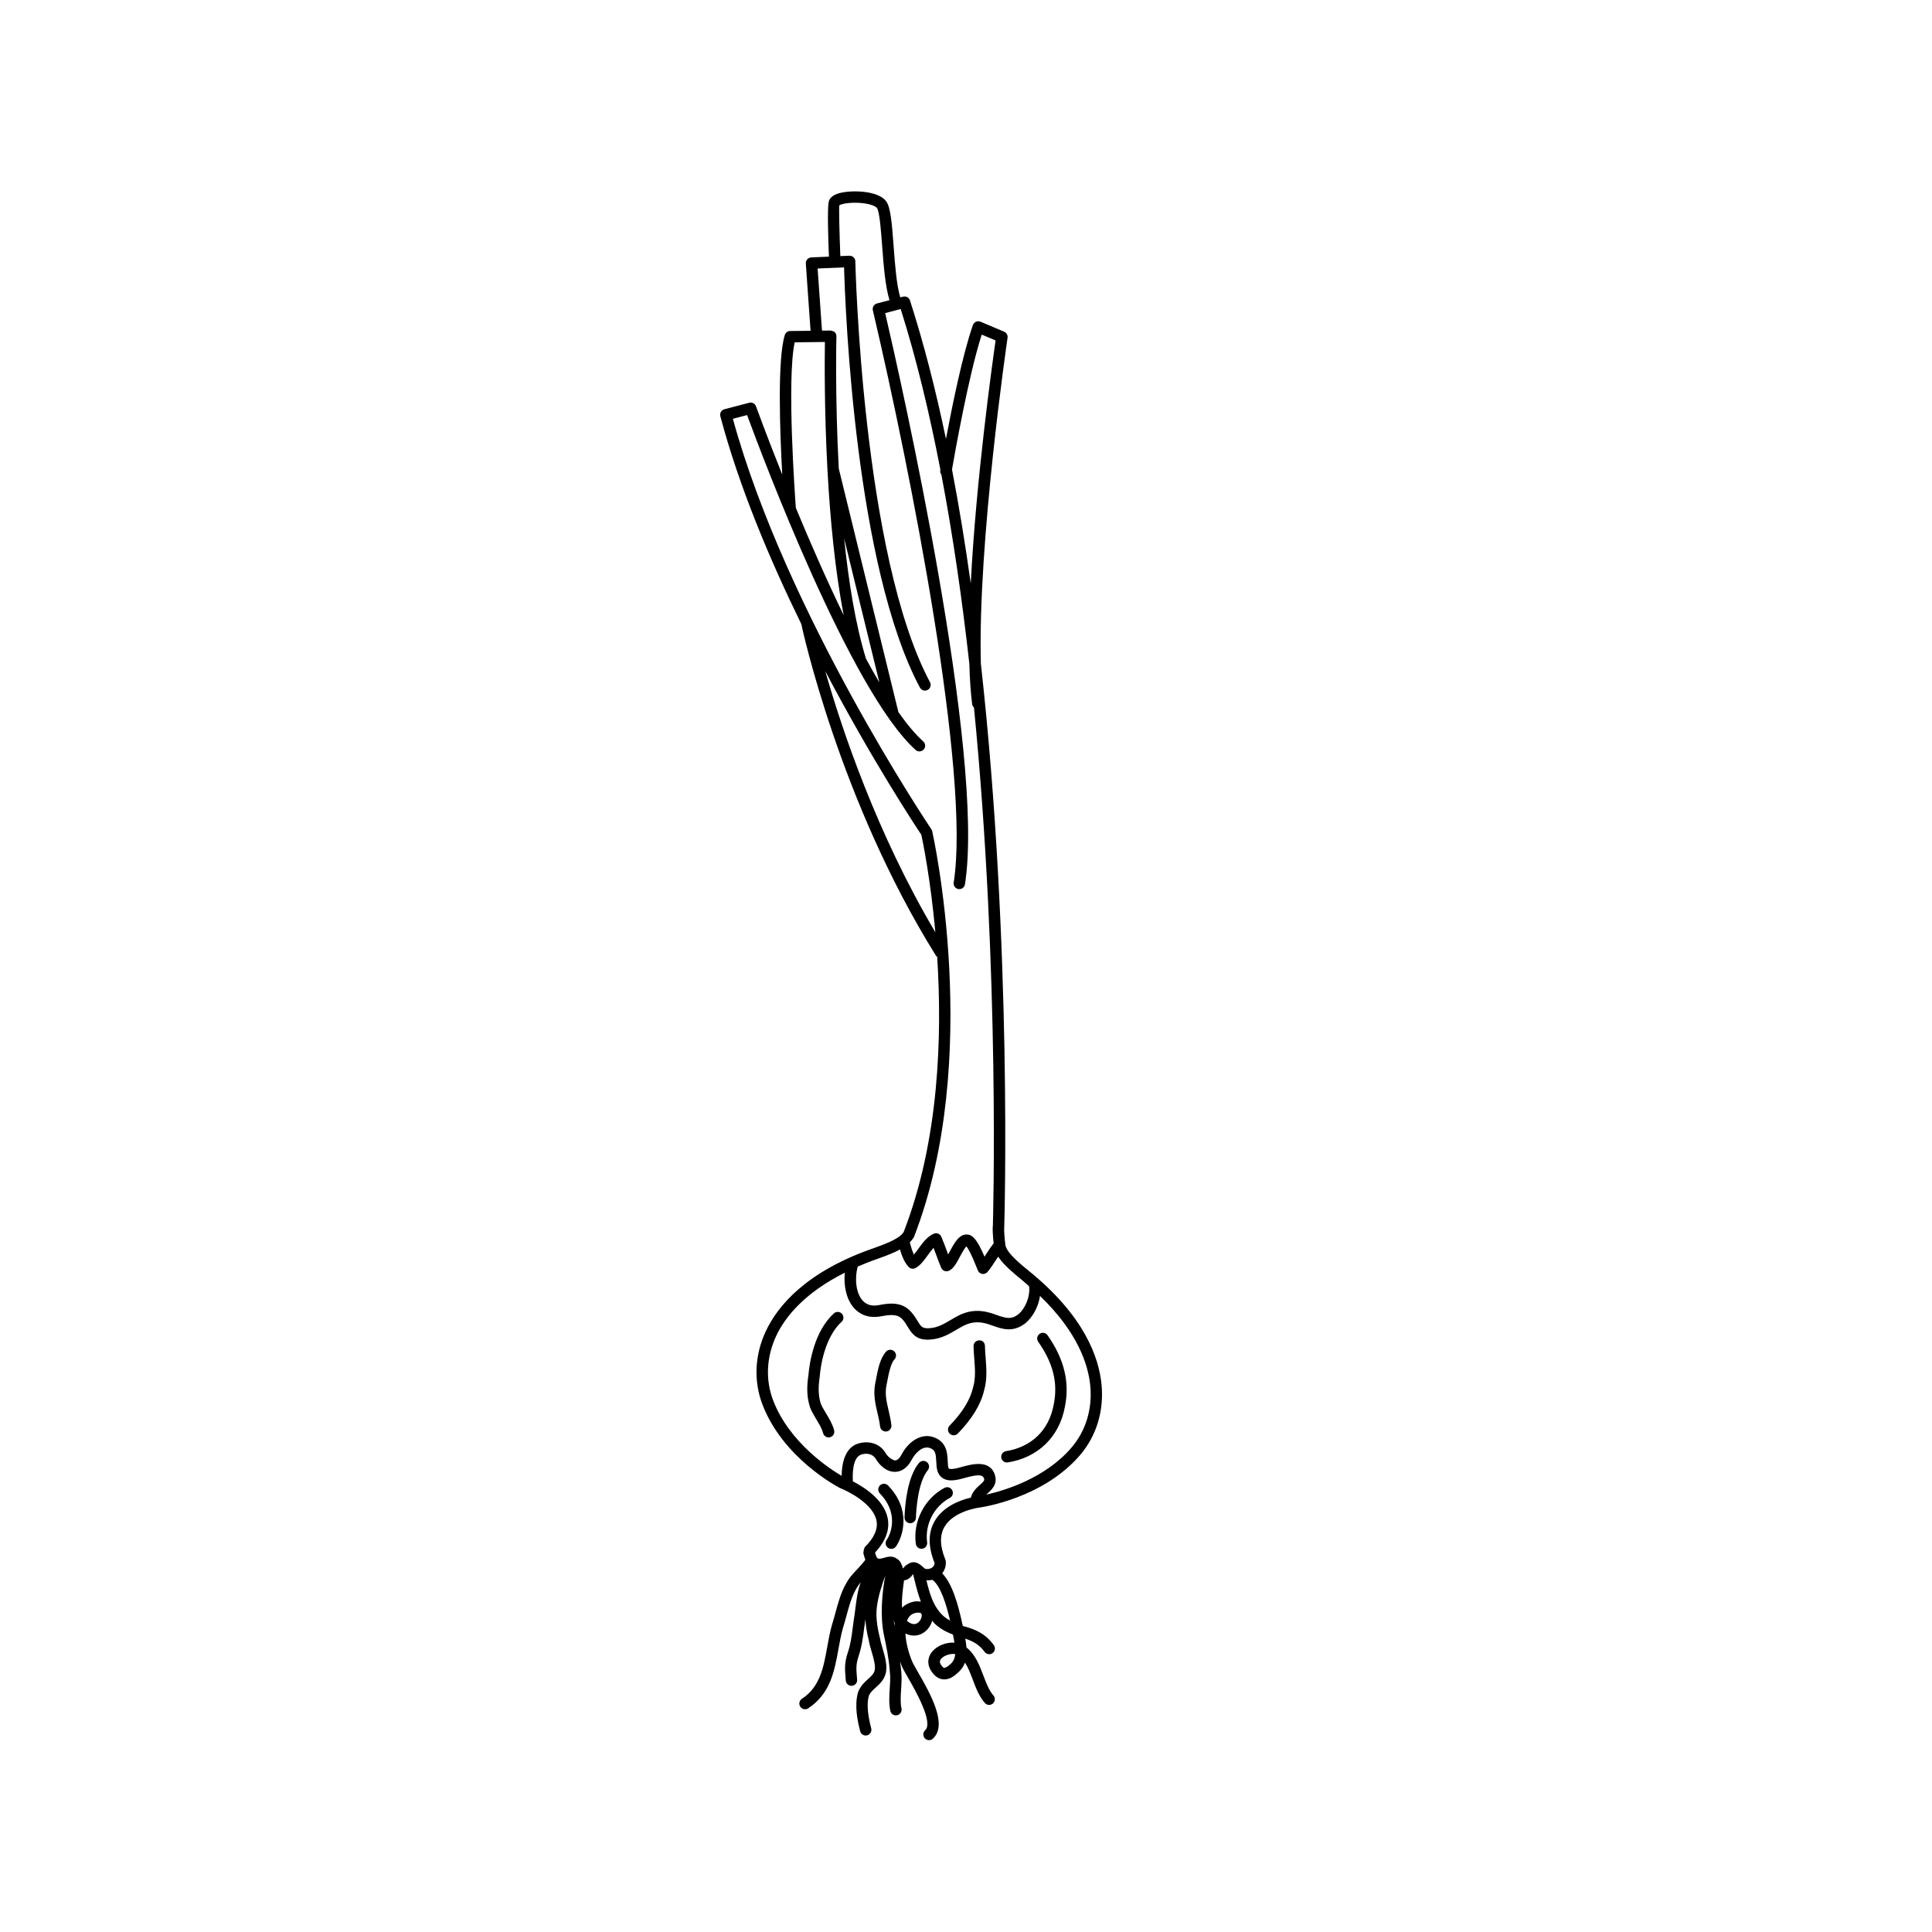 <?xml version="1.0" encoding="UTF-8"?>
<!-- Uploaded to: SVG Repo, www.svgrepo.com, Generator: SVG Repo Mixer Tools -->
<svg fill="#000000" width="800px" height="800px" version="1.1" viewBox="144 144 512 512" xmlns="http://www.w3.org/2000/svg">
 <g>
  <path d="m416.43 480.62c-5.309-4.266-5.719-5.703-5.984-6.574-0.227-1.832-0.414-4.168-0.312-4.906 0.035-1.059 2.191-74.035-6.195-149.26-0.883-31.938 6.988-85.758 7.074-86.367 0.102-0.68-0.273-1.344-0.906-1.613l-6.262-2.644c-0.387-0.16-0.816-0.16-1.199 0.012-0.383 0.172-0.676 0.488-0.816 0.883-2.699 7.68-5.481 21.34-7.141 30.164-2.699-12.906-5.856-25.277-9.539-36.703-0.246-0.762-1.039-1.195-1.824-0.996l-0.742 0.195c-0.996-3.269-1.406-8.727-1.77-13.617-0.484-6.539-0.816-10.316-2-11.887-2.109-2.781-8.758-2.934-11.895-2.238-1.941 0.434-3.055 1.246-3.301 2.41-0.406 1.844-0.105 10.621 0.055 14.535l-4.676 0.203c-0.406 0.016-0.789 0.203-1.062 0.504-0.273 0.309-0.414 0.707-0.383 1.113l1.254 17.828-5.402 0.059c-0.656 0.004-1.234 0.434-1.426 1.062-1.984 6.41-1.316 25.398-0.676 37-4.191-10.484-6.871-17.871-6.953-18.102-0.266-0.73-1.031-1.152-1.805-0.945l-6.574 1.723c-0.387 0.102-0.719 0.352-0.922 0.699s-0.258 0.762-0.156 1.148c4.941 18.574 13.039 37.855 21.453 55.055 0.207 0.969 10.113 46.961 35.703 87.918 0.082 0.125 0.207 0.203 0.312 0.297 1.352 20.965 0.523 48.699-8.887 72.938-0.578 0.797-1.449 2.004-7.871 4.238-18.082 6.231-25.562 15.422-28.652 22.023-2.949 6.301-3.269 13.195-0.906 19.406 5.391 14.152 19.781 21.77 20.547 22.156 2.383 0.918 8.762 4.238 9.672 8.566 0.469 2.211-0.555 4.59-3.043 7.055-0.137 0.137-0.133 0.328-0.207 0.492-0.039 0.059-0.047 0.117-0.074 0.18-0.059 0.207-0.109 0.379-0.082 0.594-0.004 0.141-0.098 0.266-0.055 0.414 0.152 0.578 0.312 1.176 0.523 1.738-0.57 0.754-1.199 1.484-1.918 2.242-1.211 1.266-2.457 2.574-3.234 4.137-1.309 2.238-2.074 5.066-2.82 7.805-0.297 1.098-0.59 2.172-0.922 3.211-0.52 1.859-0.867 3.797-1.203 5.672-0.988 5.461-1.926 10.625-6.711 13.754-0.699 0.457-0.898 1.391-0.438 2.09 0.293 0.441 0.77 0.684 1.266 0.684 0.281 0 0.57-0.082 0.828-0.246 5.879-3.844 6.973-9.895 8.031-15.75 0.328-1.805 0.664-3.672 1.129-5.344 0.328-1.02 0.629-2.137 0.941-3.281 0.691-2.551 1.406-5.18 2.559-7.16 0.328-0.66 0.781-1.273 1.289-1.879-0.836 2.152-1.133 4.484-1.402 6.672-0.082 0.637-0.156 1.27-0.242 1.855-0.188 1.113-0.324 2.207-0.465 3.289-0.309 2.398-0.594 4.664-1.359 6.879-0.902 2.754-0.77 4.312-0.551 6.898l0.039 0.469c0.066 0.789 0.727 1.387 1.5 1.387 0.039 0 0.086 0 0.125-0.004 0.832-0.07 1.449-0.797 1.379-1.629l-0.039-0.48c-0.207-2.418-0.297-3.527 0.406-5.68 0.855-2.488 1.18-5.019 1.492-7.457 0.102-0.781 0.211-1.582 0.332-2.387 0.109 1.727 0.367 3.562 0.902 5.598 0.125 0.84 0.418 1.859 0.734 2.938 0.52 1.77 1.16 3.961 0.781 5.16-0.258 0.84-0.898 1.41-1.707 2.141-0.926 0.836-1.98 1.785-2.648 3.465-1.02 3.508-0.172 7.598 0.555 10.375 0.176 0.68 0.789 1.129 1.461 1.129 0.125 0 0.258-0.016 0.383-0.051 0.805-0.211 1.289-1.039 1.078-1.844-0.996-3.805-1.184-6.664-0.629-8.613 0.363-0.891 1.039-1.496 1.824-2.207 0.969-0.871 2.07-1.859 2.574-3.488 0.648-2.07-0.105-4.644-0.766-6.914-0.273-0.934-0.535-1.805-0.676-2.684-0.836-3.211-1.117-5.93-0.84-8.105 0.301-2.742 1.234-5.699 2.246-8.469-0.91 4.863-1.371 10.746-0.383 15.652 0.672 3.164 1.367 6.438 1.602 9.984 0.156 1.367 0.059 2.785-0.039 4.289-0.125 1.93-0.262 3.926 0.152 5.91 0.145 0.715 0.777 1.199 1.477 1.199 0.105 0 0.207-0.012 0.312-0.031 0.82-0.172 1.344-0.973 1.168-1.789-0.328-1.57-0.211-3.281-0.098-5.09 0.105-1.57 0.211-3.195 0.035-4.758-0.059-0.902-0.211-1.734-0.324-2.602 0.262 0.715 0.52 1.34 0.73 1.785 0.301 0.598 0.781 1.438 1.344 2.418 1.879 3.258 6.863 11.93 4.594 14.016-0.613 0.562-0.656 1.523-0.09 2.137 0.297 0.324 0.707 0.488 1.113 0.488 0.367 0 0.734-0.133 1.023-0.398 4.051-3.723-0.805-12.16-4.019-17.746-0.527-0.934-0.984-1.715-1.254-2.242-0.938-1.977-1.875-5.129-2.012-7.879 1.875 0.922 3.844 0.691 5.379-0.648 0.852-0.734 1.449-1.723 1.738-2.746 0.207 0.223 0.336 0.48 0.562 0.695 1.391 1.391 3.223 2.332 4.922 2.984 0.035 0.18 0.082 0.414 0.109 0.574l0.117 0.594c0.055 0.332 0.105 0.66 0.156 0.969-2.121-0.137-4.488 0.734-5.848 2.336-1.473 1.742-1.406 3.918 0.152 5.785 0.969 1.238 2.051 1.562 2.793 1.605 1.215 0.102 2.543-0.516 3.715-1.676 1.004-0.812 1.629-1.754 1.996-2.754 0.84 1.281 1.438 2.863 2.055 4.504 0.828 2.188 1.676 4.438 3.203 6.184 0.301 0.336 0.719 0.516 1.137 0.516 0.352 0 0.711-0.121 0.996-0.371 0.625-0.551 0.691-1.508 0.137-2.137-1.164-1.324-1.883-3.234-2.648-5.25-1.039-2.746-2.106-5.566-4.484-7.465-0.066-0.797-0.195-1.57-0.324-2.336 2.039 0.664 3.742 1.598 5.125 3.5 0.297 0.402 0.754 0.621 1.223 0.621 0.312 0 0.621-0.098 0.891-0.289 0.676-0.492 0.82-1.438 0.332-2.117-2.297-3.16-5.188-4.277-7.957-5.004-0.098-0.023-0.176-0.059-0.273-0.09-1.246-5.891-2.836-11.273-5.457-13.934 0.711-0.91 1.074-2.031 0.941-3.254-0.016-0.141-0.051-0.289-0.105-0.418-1.461-3.512-1.531-6.43-0.215-8.676 2.488-4.242 9.164-5.062 9.262-5.078 0.68-0.098 16.801-2.41 26.652-13.906 4.324-5.047 6.348-11.648 5.703-18.574-0.656-7.273-4.59-18.441-19.496-30.418zm-12.266-247.95 3.68 1.559c-0.938 6.488-5.188 37.094-6.586 64.391-1.426-10.207-3.074-20.328-4.969-30.203 0.688-3.941 4.348-24.754 7.875-35.746zm-49.562 2.047 8.004-0.09c-0.07 4.488-0.176 18.086 0.684 34.012 0 0.004-0.004 0.012 0 0.02l0.004 0.02c0.676 12.438 1.949 26.254 4.293 38.352-4.613-9.496-8.992-19.531-12.68-28.43-0.211-2.828-2.445-34.066-0.305-43.883zm18.902 83.875c-2.801-9.055-4.621-20.441-5.805-31.918l9.344 38.184c-1.176-1.996-2.356-4.09-3.539-6.266zm-10.801 3.273c12.402 23.602 23.945 41.098 25.453 43.348 0.379 1.738 2.445 11.699 3.719 25.852-15.469-26.129-24.695-53.508-29.172-69.199zm23.512 149.93c18.34-47.191 4.961-106.92 4.828-107.52-0.039-0.18-0.117-0.352-0.223-0.508-0.387-0.574-38.461-57.238-52.602-108.78l3.769-0.988c3.742 10.195 27.363 73.242 44.664 88.746 0.621 0.559 1.57 0.5 2.137-0.117 0.555-0.625 0.504-1.578-0.117-2.137-2.102-1.879-4.312-4.555-6.586-7.769l-15.805-64.559c-1.02-19.078-0.629-34.727-0.625-35.02 0.012-0.406-0.145-0.805-0.434-1.098-0.289-0.293-0.605-0.312-1.094-0.449l-2.293 0.023-1.16-16.461 7.008-0.301c0.328 11.426 2.984 79.289 20.102 111.36 0.273 0.516 0.797 0.801 1.336 0.801 0.238 0 0.484-0.059 0.711-0.18 0.734-0.395 1.02-1.309 0.625-2.047-17.992-33.703-19.77-110.77-19.789-111.55-0.004-0.406-0.18-0.789-0.473-1.066-0.297-0.277-0.691-0.387-1.098-0.406l-2.402 0.105c-0.246-6.106-0.383-12.609-0.281-13.441 0.43-0.379 2.856-0.918 5.945-0.621 2.277 0.223 3.672 0.82 4.039 1.309 0.707 0.934 1.102 6.34 1.395 10.281 0.387 5.25 0.832 10.539 1.926 14.148l-3.32 0.871c-0.789 0.207-1.273 1.008-1.09 1.805 10.078 42.941 25.922 123.21 21.426 151.66-0.133 0.828 0.434 1.598 1.258 1.727 0.832 0.121 1.598-0.434 1.727-1.258 5.441-34.457-17.148-134.23-21.141-151.38l4.109-1.082c4.168 13.16 7.621 27.57 10.52 42.562-0.012 0.047-0.023 0.145-0.031 0.172-0.07 0.422 0.051 0.828 0.289 1.145 3.102 16.297 5.531 33.273 7.422 50.164 0.105 3.891 0.336 7.492 0.734 10.652 0.047 0.371 0.23 0.684 0.488 0.918 6.961 70.801 5.027 136.49 5.004 137.38-0.141 0.969 0.059 3.195 0.211 4.594-0.625 0.832-1.238 1.707-1.824 2.625-0.203 0.312-0.398 0.625-0.598 0.926-1.863-4.379-3.117-5.762-4.508-5.863-2.16-0.227-3.449 2.16-4.68 4.453-0.133 0.242-0.289 0.535-0.449 0.832-0.133-0.348-0.258-0.695-0.383-1.039-0.473-1.273-0.938-2.535-1.438-3.68-0.328-0.754-1.203-1.113-1.965-0.797-1.738 0.727-2.988 2.445-4.09 3.969-0.402 0.551-0.805 1.113-1.199 1.57-0.473-0.977-0.812-2.176-1.094-3.231 0.352-0.363 0.645-0.73 0.918-1.102 0.086-0.105 0.148-0.223 0.199-0.344zm-9.617 5.793c2.727-0.945 4.566-1.738 5.898-2.465 0.5 1.676 1.184 3.465 2.309 4.637 0.469 0.488 1.195 0.613 1.793 0.297 1.293-0.68 2.293-2.055 3.254-3.391 0.508-0.699 1.027-1.41 1.547-1.98 0.223 0.574 0.438 1.164 0.66 1.762 0.438 1.188 0.887 2.394 1.367 3.535 0.312 0.746 1.176 1.113 1.918 0.832 1.27-0.48 2.098-2.004 3.043-3.785 0.438-0.816 1.215-2.258 1.719-2.731 0.441 0.523 1.289 1.969 2.816 5.836l0.211 0.539c0.203 0.488 0.637 0.836 1.16 0.922 0.082 0.016 0.16 0.02 0.242 0.02 0.438 0 0.863-0.191 1.148-0.523 0.852-0.992 1.621-2.203 2.371-3.367 0.152-0.242 0.316-0.449 0.48-0.691 0.887 1.375 2.539 3.152 6.004 5.941 0.777 0.625 1.406 1.23 2.121 1.848l0.098 0.312c0.211 2.586-1.031 5.621-2.91 7.188-1.891 1.445-3.269 1.039-5.965 0.082l-1.008-0.352c-3.613-1.137-6.555-0.797-9.812 1.098l-1.074 0.625c-1.883 1.113-3.508 2.066-5.644 2.211-1.941 0.133-2.289-0.418-3.219-1.961-0.43-0.715-0.906-1.48-1.543-2.207-2.586-3.113-6.387-2.383-8.66-1.953-1.879 0.359-3.316-0.059-4.363-1.258-1.844-2.109-2.055-6.062-1.258-8.949 1.648-0.711 3.391-1.41 5.297-2.07zm4.418 97.309c-0.059-0.484-0.121-0.957-0.156-1.457 0.09 0.227 0.117 0.488 0.227 0.699-0.039 0.246-0.047 0.504-0.07 0.758zm6.352-0.945c-0.684 0.59-1.492 0.605-2.434 0.016-0.211-0.121-0.402-0.277-0.574-0.441 0.059-0.168 0.133-0.324 0.211-0.48 0.48-0.934 1.223-1.461 2.258-1.648 0.348-0.051 1.184-0.102 1.367 0.316 0.219 0.516-0.09 1.598-0.828 2.238zm-0.996-5.539c-1.32 0.238-2.434 0.789-3.305 1.633-0.18-2.098 0.16-4.606 0.441-6.691 0.023-0.203 0.039-0.348 0.066-0.539 1.133-0.109 1.828-0.922 2.16-1.336 0.07-0.09 0.156-0.227 0.215-0.379l0.465 1.848c0.453 1.84 0.938 3.703 1.621 5.5-0.484-0.07-1.004-0.117-1.664-0.035zm9.379 16.699c-0.711 0.699-1.32 0.867-1.5 0.91-0.215-0.016-0.449-0.25-0.637-0.492-0.805-0.957-0.551-1.516-0.203-1.934 0.672-0.789 2.047-1.289 3.168-1.289 0.195 0 0.387 0.016 0.562 0.047-0.094 1.113-0.492 2.027-1.391 2.758zm-1.98-13.078c-2.504-2.445-3.406-5.738-4.266-9.234 0.52 0.023 1.047-0.012 1.57-0.141 2.172 1.496 3.734 6.625 4.707 10.816-0.789-0.441-1.484-0.918-2.012-1.441zm-2.035-24.992c-1.797 3.047-1.82 6.801-0.07 11.145 0.004 0.57-0.258 1.012-0.789 1.324-0.707 0.398-1.543 0.367-1.848 0.141l-0.457-0.406c-0.695-0.625-2.137-1.945-3.879-0.777-0.629 0.281-1.02 0.754-1.305 1.113-0.031 0.035-0.059 0.074-0.086 0.109-0.047-0.121-0.102-0.281-0.137-0.398-0.211-0.664-0.535-1.656-1.414-2.168-1.254-0.934-2.465-0.586-3.617-0.25-1.57 0.406-1.754 0.352-2.238-1.422 2.812-3.039 3.981-6.117 3.332-9.184-1.023-4.852-6.195-8.141-9.211-9.688-0.117-2.137-0.051-6.266 2.144-7.078 1.289-0.48 3.074-0.324 3.945 1.148 0.977 1.656 2.812 3.41 5.043 3.41 0.035 0 0.07 0 0.105-0.004 1.238-0.031 3.004-0.621 4.383-3.254 0.75-1.441 2.766-3.894 4.949-3.008 1.273 0.523 1.445 1.484 1.535 3.562 0.066 1.523 0.141 3.25 1.566 4.277 1.18 0.863 2.867 0.906 5.465 0.176 3.449-0.973 5.269-1.25 5.637 0.047 0.125 0.438 0.031 0.664-1.133 1.688-0.871 0.77-1.969 1.793-2.383 3.34-2.621 0.621-7.227 2.219-9.539 6.156zm36.219-19.41c-7.062 8.254-17.992 11.438-22.57 12.453 0.105-0.098 0.156-0.172 0.277-0.277 1.082-0.953 2.719-2.398 2.039-4.785-1.266-4.43-6.34-2.984-9.367-2.121-2.312 0.66-2.848 0.301-2.871 0.281-0.238-0.168-0.289-1.289-0.312-1.961-0.086-1.961-0.215-4.922-3.41-6.223-3.633-1.508-7.106 1.219-8.77 4.394-0.387 0.734-1.008 1.617-1.785 1.637-0.645-0.102-1.789-0.766-2.469-1.918-1.75-2.973-5.16-3.352-7.598-2.445-2.66 0.984-4.012 4.004-4.074 8.453-3.004-1.758-13.863-8.742-18.168-20.031-2.07-5.441-1.777-11.492 0.82-17.051 2.293-4.906 7.379-11.355 18.188-16.762-0.332 3.258 0.301 6.926 2.387 9.32 1.234 1.41 3.481 2.926 7.203 2.242 2.867-0.535 4.555-0.555 5.801 0.941 0.535 0.609 0.906 1.238 1.258 1.812 0.984 1.613 2.086 3.438 5.273 3.438 0.238 0 0.484-0.012 0.746-0.035 2.832-0.188 4.934-1.426 6.957-2.621l1.047-0.609c2.535-1.477 4.621-1.703 7.367-0.848l0.926 0.324c2.731 0.973 5.551 1.996 8.879-0.559 2.004-1.672 3.445-4.379 3.883-7.238 9.91 9.539 12.781 18.07 13.324 23.855 0.574 6.113-1.195 11.91-4.981 16.332z"/>
  <path d="m365 492.06c-5.238 4.734-6.484 13.125-6.766 16.426-0.516 3.441-0.371 6.074 0.5 8.66 0.434 1.031 1.027 2.031 1.621 3.027 0.75 1.246 1.461 2.422 1.777 3.629 0.18 0.68 0.789 1.129 1.461 1.129 0.125 0 0.258-0.016 0.387-0.051 0.805-0.211 1.289-1.039 1.074-1.844-0.43-1.621-1.281-3.043-2.106-4.418-0.523-0.871-1.047-1.738-1.391-2.535-0.672-1.996-0.77-4.203-0.324-7.246 0.543-6.309 2.711-11.742 5.789-14.531 0.621-0.559 0.664-1.516 0.105-2.137-0.562-0.617-1.52-0.668-2.129-0.109z"/>
  <path d="m378.83 502.19c-1.629 1.754-2.211 4.875-2.684 7.387l-0.25 1.285c-0.473 2.82 0.09 5.234 0.637 7.57 0.273 1.152 0.551 2.336 0.695 3.594 0.09 0.77 0.742 1.34 1.496 1.34 0.059 0 0.117 0 0.176-0.012 0.832-0.098 1.426-0.848 1.328-1.672-0.156-1.371-0.453-2.664-0.75-3.934-0.5-2.141-0.973-4.16-0.609-6.324l0.25-1.289c0.379-2.012 0.902-4.769 1.93-5.883 0.57-0.609 0.535-1.57-0.082-2.137-0.613-0.582-1.57-0.535-2.137 0.074z"/>
  <path d="m405.02 500.69c-0.016-0.832-0.629-1.578-1.547-1.477-0.836 0.02-1.496 0.711-1.477 1.547 0.023 1.113 0.105 2.215 0.195 3.324 0.207 2.676 0.398 5.199-0.324 7.633-0.742 3.234-2.832 6.621-6.207 10.082-0.586 0.598-0.574 1.559 0.023 2.141 0.293 0.289 0.676 0.43 1.055 0.43 0.395 0 0.785-0.152 1.078-0.453 3.773-3.863 6.125-7.738 6.973-11.426 0.855-2.871 0.629-5.801 0.418-8.637-0.078-1.055-0.164-2.109-0.188-3.164z"/>
  <path d="m419.5 497.48c-0.68 0.48-0.848 1.422-0.363 2.106 3.996 5.684 5.297 11 4.082 16.758-1.25 6.68-5.848 11.133-12.617 12.227-0.82 0.133-1.379 0.906-1.25 1.734 0.117 0.742 0.754 1.27 1.492 1.27 0.082 0 0.156-0.004 0.242-0.02 7.981-1.285 13.621-6.762 15.098-14.617 1.367-6.516-0.125-12.758-4.574-19.09-0.48-0.691-1.422-0.855-2.109-0.367z"/>
  <path d="m377.21 537.63c-0.598 0.578-0.621 1.543-0.035 2.141 4.766 4.922 3.254 10.211 1.793 12.324-0.473 0.684-0.309 1.629 0.383 2.102 0.262 0.18 0.562 0.273 0.855 0.273 0.48 0 0.953-0.227 1.246-0.648 1.949-2.816 4.027-9.812-2.102-16.152-0.586-0.598-1.543-0.613-2.141-0.039z"/>
  <path d="m394.3 538.3c-5.285 2.805-8.41 8.906-7.598 14.836 0.105 0.754 0.75 1.305 1.496 1.305 0.07 0 0.137-0.004 0.207-0.016 0.832-0.109 1.406-0.875 1.293-1.703-0.645-4.699 1.828-9.539 6.019-11.758 0.734-0.387 1.02-1.305 0.629-2.039-0.398-0.734-1.305-1.027-2.047-0.625z"/>
  <path d="m389.87 533.62c0.527-0.645 0.434-1.598-0.211-2.125-0.637-0.523-1.594-0.438-2.125 0.207-2.996 3.648-3.688 10.59-3.828 14.395-0.031 0.836 0.621 1.543 1.457 1.57h0.055c0.812 0 1.48-0.641 1.512-1.449 0.07-2.156 0.539-9.438 3.141-12.598z"/>
 </g>
</svg>
